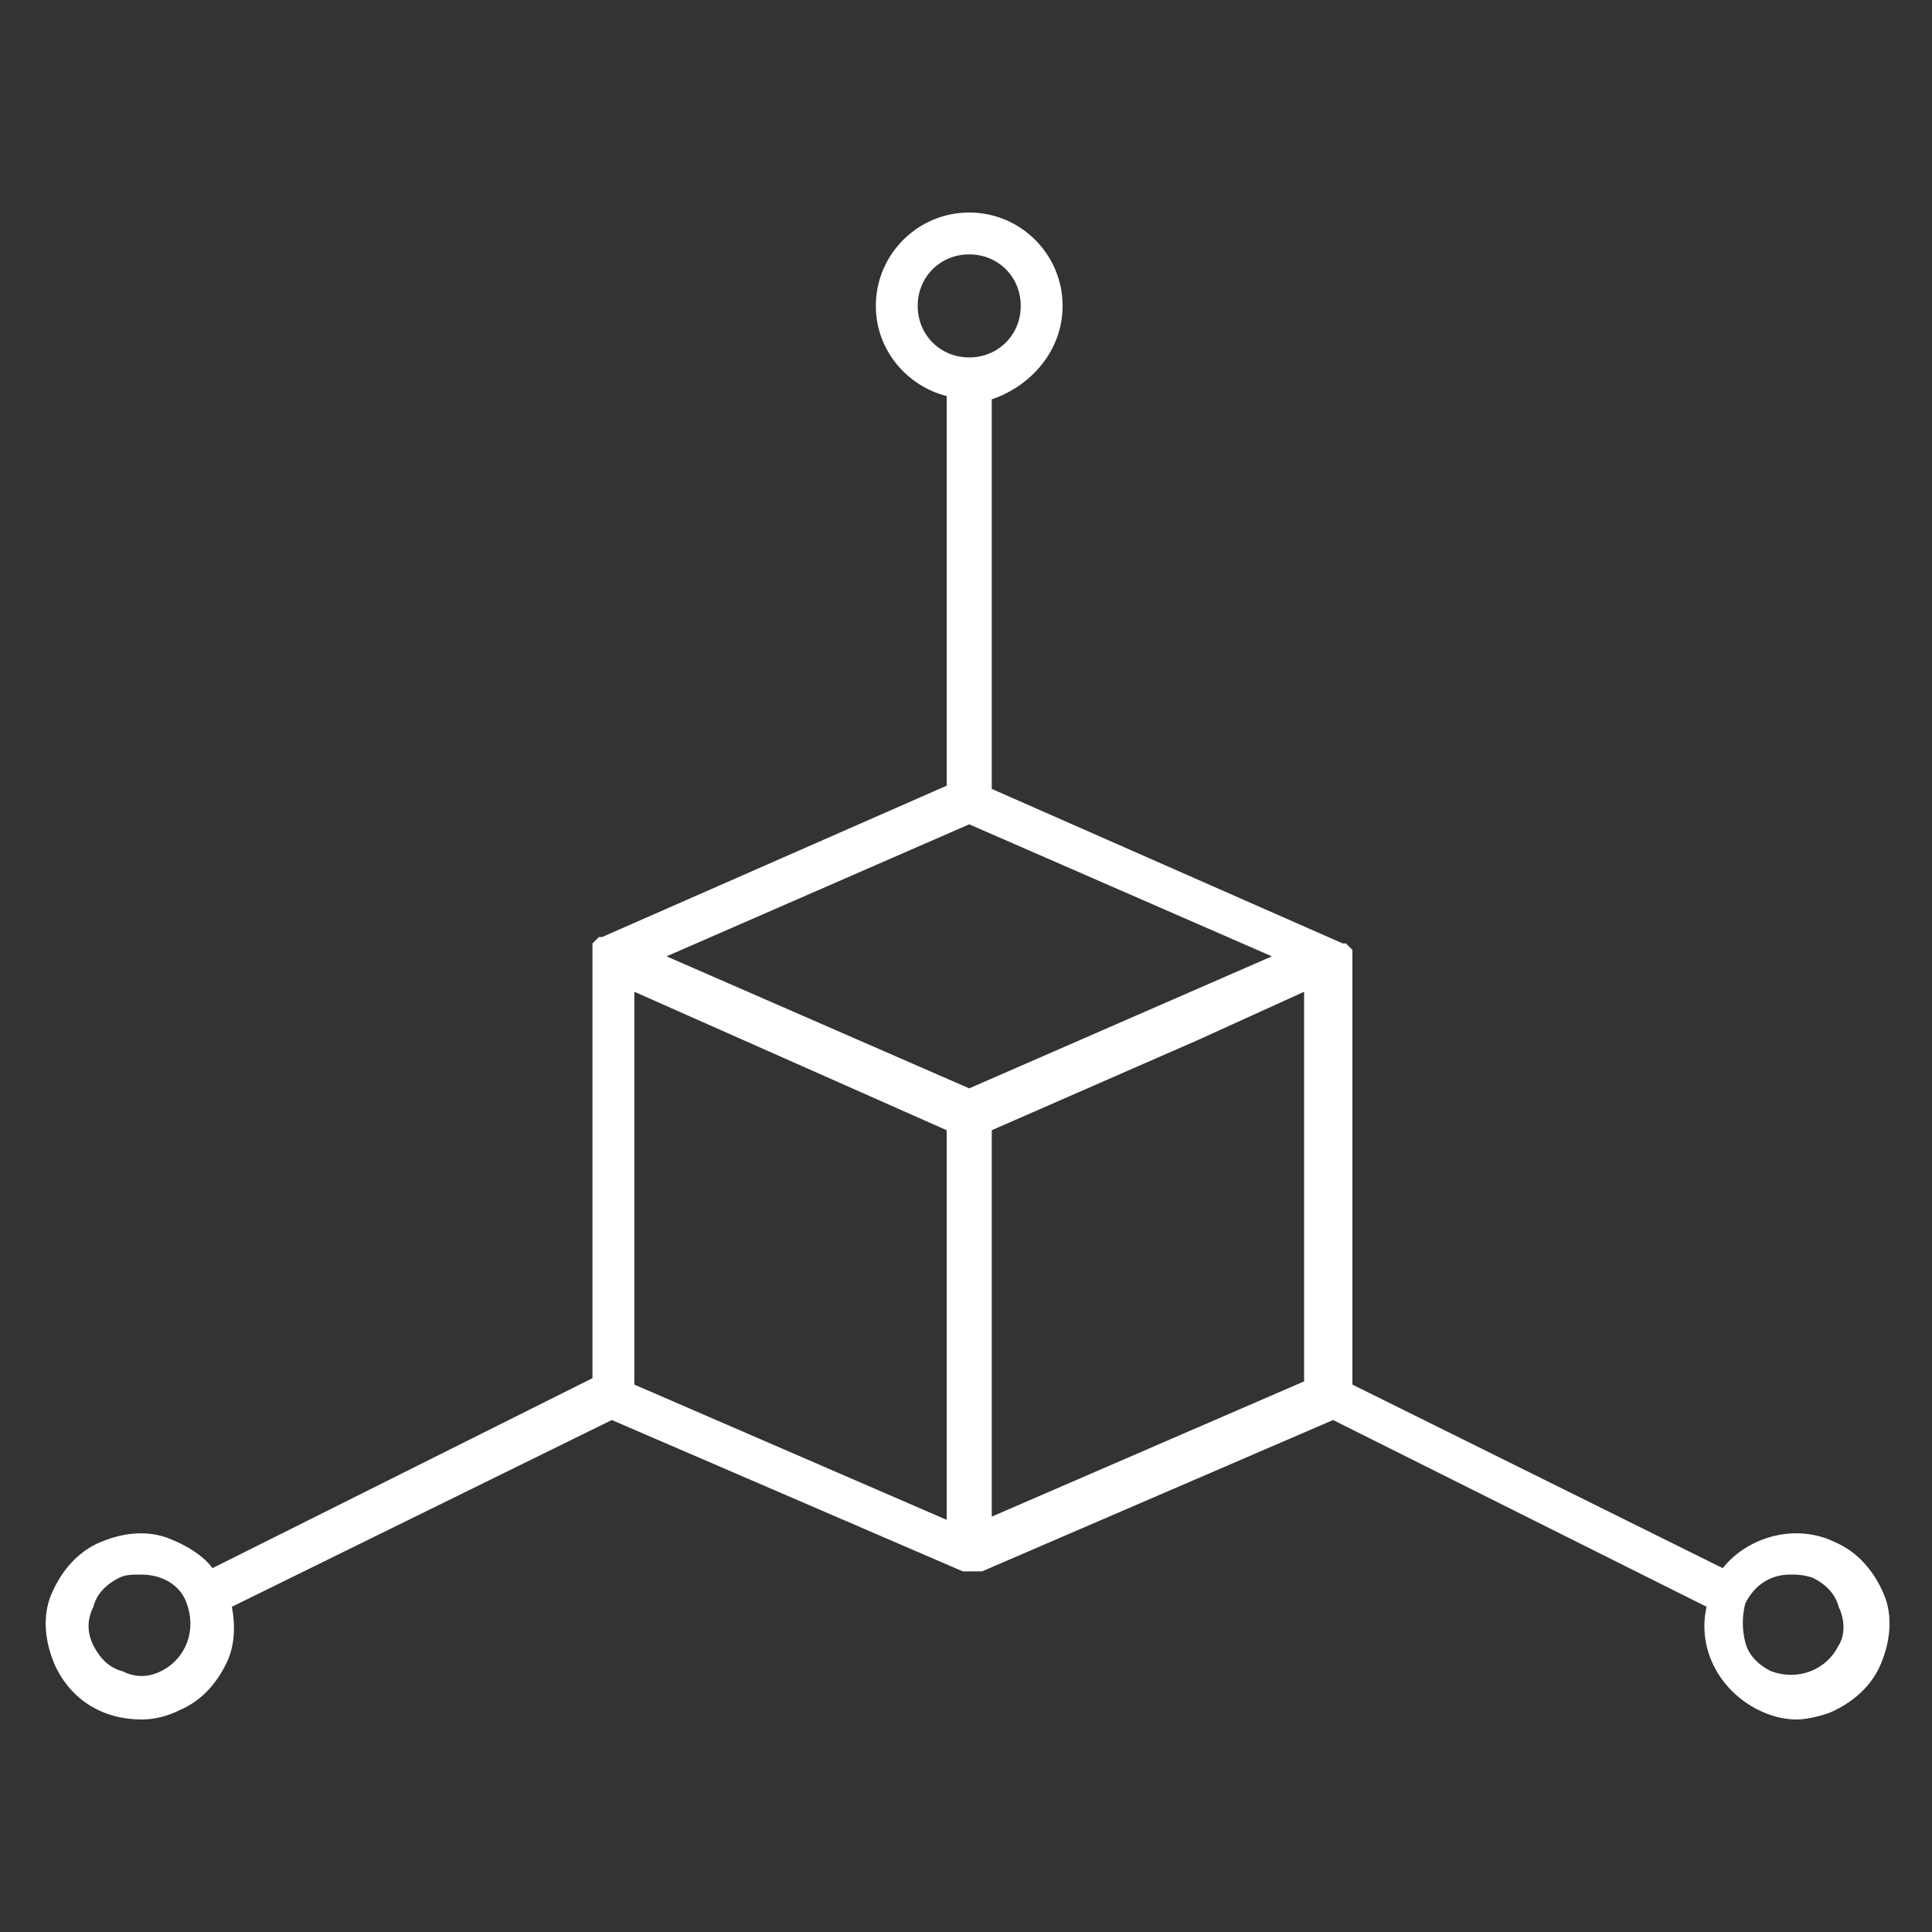 <?xml version="1.0" encoding="utf-8"?>
<!-- Generator: Adobe Illustrator 25.2.0, SVG Export Plug-In . SVG Version: 6.00 Build 0)  -->
<svg version="1.1" id="Ebene_1" xmlns="http://www.w3.org/2000/svg" xmlns:xlink="http://www.w3.org/1999/xlink" x="0px" y="0px"
	 viewBox="0 0 60 60" style="enable-background:new 0 0 60 60;" xml:space="preserve">
<rect x="0" y="0" width="60" height="60" fill="#333333" stroke="none"/>
<style type="text/css">
	.st0{fill:#FFFFFF;}
</style>
<path class="st0" d="M30.1,25.6l9.4,4.1l-9.4,4.1l-9.4-4.1L30.1,25.6 M30.8,24.5V12.4C32,12,33,10.9,33,9.5c0-1.6-1.3-2.9-2.9-2.9
	c-1.6,0-2.9,1.3-2.9,2.9c0,1.4,1,2.5,2.2,2.8v12.1l-10.7,4.7c0,0,0,0,0,0c0,0,0,0-0.1,0c0,0,0,0,0,0c0,0,0,0,0,0c0,0,0,0-0.1,0.1
	c0,0,0,0,0,0c0,0,0,0-0.1,0.1c0,0,0,0,0,0c0,0,0,0,0,0c0,0,0,0,0,0c0,0,0,0,0,0c0,0,0,0,0,0c0,0,0,0,0,0.1c0,0,0,0,0,0
	c0,0,0,0,0,0.1c0,0,0,0,0,0c0,0,0,0.1,0,0.1l0,13.2L6.6,48.7c-0.3-0.4-0.8-0.7-1.3-0.9c-0.7-0.3-1.5-0.2-2.2,0.1
	c-0.7,0.3-1.2,0.9-1.5,1.6c-0.3,0.7-0.2,1.5,0.1,2.2c0.5,1.1,1.5,1.7,2.7,1.7c0.4,0,0.8-0.1,1.2-0.3c0.7-0.3,1.2-0.9,1.5-1.6
	c0.2-0.5,0.2-1.1,0.1-1.6L19,44.1l10.9,4.7c0,0,0,0,0.1,0c0,0,0,0,0,0c0,0,0,0,0.1,0c0,0,0,0,0,0c0,0,0.1,0,0.1,0l0,0l0,0
	c0,0,0.1,0,0.1,0c0,0,0,0,0,0c0,0,0,0,0.1,0c0,0,0,0,0,0c0,0,0,0,0.1,0l10.9-4.7l11.6,5.8c-0.3,1.3,0.4,2.6,1.6,3.2
	c0.4,0.2,0.8,0.3,1.2,0.3c0.3,0,0.7-0.1,1-0.2c0.7-0.3,1.3-0.8,1.6-1.5c0.3-0.7,0.4-1.5,0.1-2.2c-0.3-0.7-0.8-1.3-1.5-1.6
	c-1.2-0.6-2.7-0.2-3.5,0.8l-11.5-5.7V29.8c0,0,0-0.1,0-0.1c0,0,0,0,0,0c0,0,0,0,0-0.1c0,0,0,0,0,0c0,0,0,0,0-0.1c0,0,0,0,0,0
	c0,0,0,0,0,0c0,0,0,0,0,0c0,0,0,0,0,0c0,0,0,0,0,0c0,0,0,0-0.1-0.1c0,0,0,0,0,0c0,0,0,0-0.1-0.1c0,0,0,0,0,0c0,0,0,0,0,0
	c0,0,0,0-0.1,0c0,0,0,0,0,0L30.8,24.5z M19.7,30.8l9.7,4.3v12.1l-9.7-4.2L19.7,30.8z M5,51.9c-0.4,0.2-0.8,0.2-1.2,0
	c-0.4-0.1-0.7-0.4-0.9-0.8c-0.2-0.4-0.2-0.8,0-1.2c0.1-0.4,0.4-0.7,0.8-0.9c0.2-0.1,0.4-0.1,0.7-0.1c0.6,0,1.2,0.3,1.4,0.9
	C6.1,50.6,5.8,51.5,5,51.9z M28.5,9.5c0-0.9,0.7-1.6,1.6-1.6s1.6,0.7,1.6,1.6c0,0.9-0.7,1.6-1.6,1.6C29.2,11.1,28.5,10.4,28.5,9.5z
	 M40.5,42.9l-9.7,4.2V35.1l6.4-2.8l3.3-1.5L40.5,42.9L40.5,42.9z M57.1,51.1c-0.4,0.8-1.3,1.1-2.1,0.8c-0.4-0.2-0.7-0.5-0.8-0.9
	c-0.1-0.4-0.1-0.8,0-1.2c0.3-0.6,0.8-0.9,1.4-0.9c0.2,0,0.4,0,0.7,0.1c0.4,0.2,0.7,0.5,0.8,0.9C57.3,50.3,57.3,50.8,57.1,51.1z"/>
</svg>

